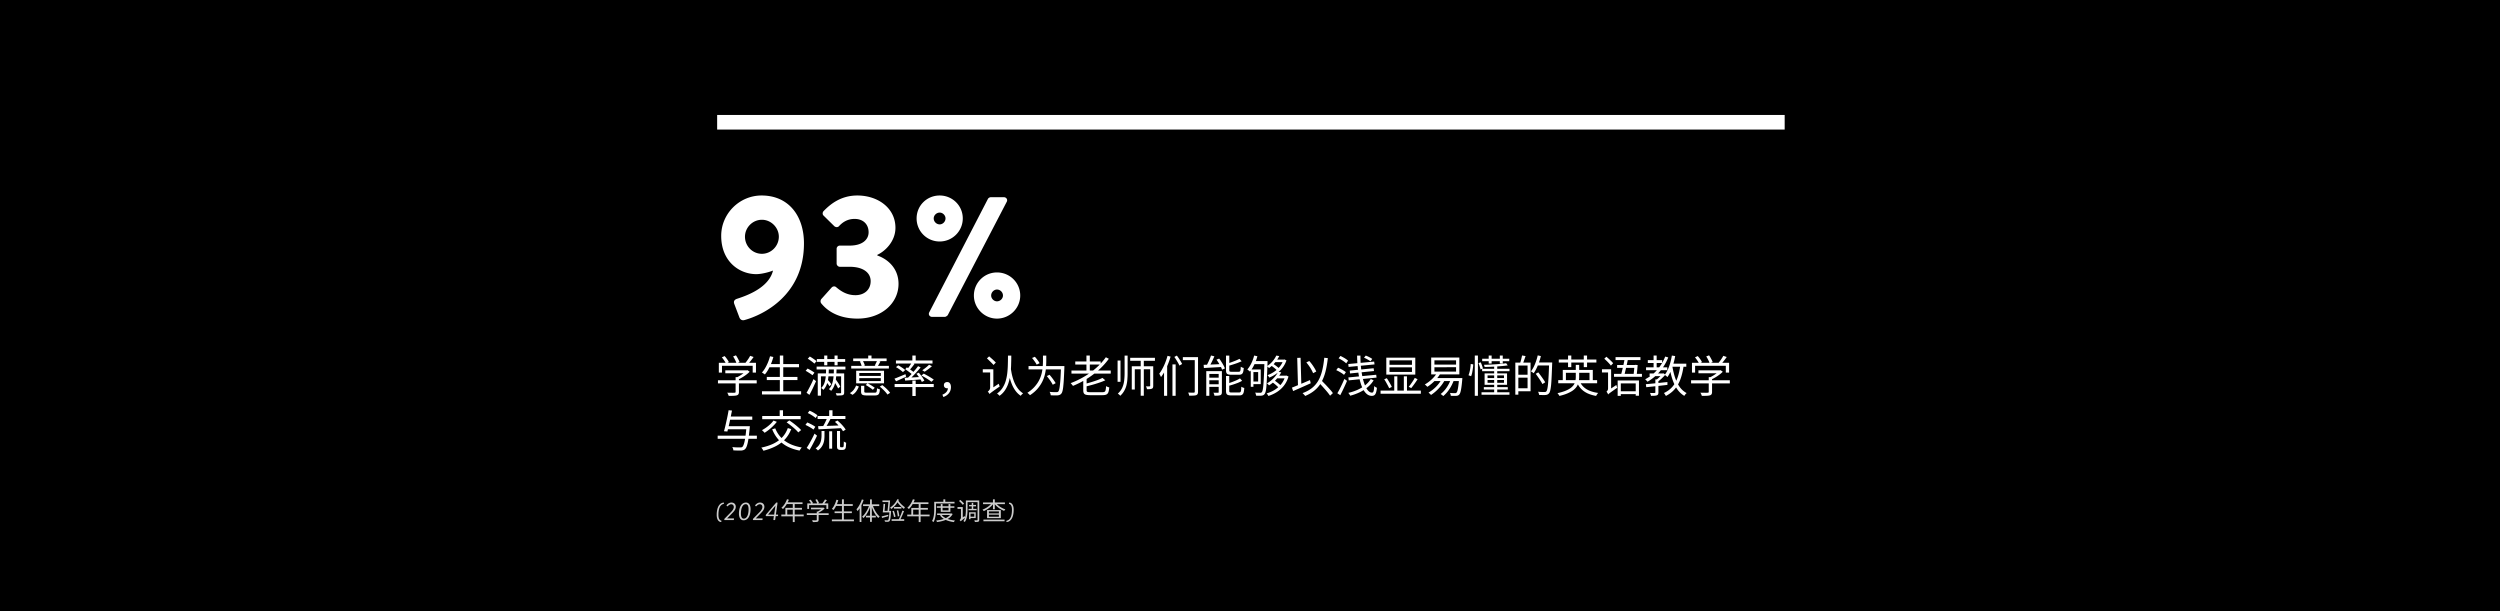 <svg xmlns="http://www.w3.org/2000/svg" width="1370" height="335" fill="none"><path fill="#000" d="M0 0h1370v335H0z"/><path fill="#fff" d="M402.343 166.445c-.375-1.219-.094-2.249 1.874-2.812 4.497-1.499 17.053-5.715 19.396-15.367-2.53 1.031-6.559 1.968-9.183 1.968-9.089 0-19.209-6.746-19.209-20.989 0-12.181 10.026-22.114 22.114-22.114 14.899 0 23.238 11.244 23.238 26.237 0 28.391-22.301 39.167-32.421 41.978-1.499.469-2.53-.187-2.998-1.499l-2.811-7.402Zm15.179-27.361c5.06 0 9.277-4.217 9.277-9.371 0-4.966-4.217-9.276-9.277-9.276-5.153 0-9.276 4.31-9.276 9.276 0 5.154 4.123 9.371 9.276 9.371Zm32.518 27.173c-.562-.749-.469-1.78.094-2.436l5.622-6.278c.656-.656 1.686-.843 2.436-.188 2.343 1.968 5.622 4.404 10.588 4.404 4.779 0 8.34-2.904 8.34-7.683s-4.31-7.871-11.432-7.871h-5.435c-.937 0-1.78-.843-1.78-1.78v-8.059c0-1.031.843-1.78 1.78-1.78h5.435c6.747 0 10.307-3.186 10.307-7.309 0-4.217-2.811-7.309-7.683-7.309-4.31 0-6.934 2.249-8.433 3.842-.656.843-1.781.843-2.624.188l-5.903-5.81c-.75-.656-.656-1.874 0-2.53 3.373-3.467 9.183-8.527 18.459-8.527 11.244 0 20.896 6.84 20.896 17.71 0 7.402-5.622 12.837-9.933 14.805v.375c5.248 1.78 11.619 6.652 11.619 15.554 0 10.495-9.182 19.022-22.488 19.022-12.181 0-17.804-5.81-19.865-8.34Zm64.915-33.92a12.597 12.597 0 0 1-12.65-12.65c0-7.027 5.622-12.556 12.65-12.556 6.934 0 12.65 5.529 12.65 12.556 0 7.028-5.716 12.65-12.65 12.65Zm-5.716 38.793 32.14-62.125c.375-.656 1.124-.937 1.593-.937h7.121c1.406 0 2.249 1.312 1.593 2.53l-32.327 62.125c-.281.374-1.124.937-1.593.937h-6.934c-1.405 0-2.249-1.312-1.593-2.53Zm5.716-48.163c1.687 0 3.186-1.499 3.186-3.28 0-1.686-1.499-3.186-3.186-3.186-1.78 0-3.28 1.5-3.28 3.186 0 1.781 1.5 3.28 3.28 3.28Zm18.74 38.98c0-7.028 5.716-12.65 12.65-12.65 7.028 0 12.744 5.622 12.744 12.65 0 6.934-5.716 12.65-12.744 12.65-6.934 0-12.65-5.716-12.65-12.65Zm9.464 0c0 1.686 1.5 3.186 3.186 3.186 1.781 0 3.28-1.5 3.28-3.186 0-1.78-1.499-3.28-3.28-3.28-1.686 0-3.186 1.5-3.186 3.28ZM397.472 202.952h11.904v1.584h-11.904v-1.584Zm-4.032 5.448h21.24v1.704h-21.24V208.4Zm9.672-1.728h1.824v8.088c0 .544-.088.96-.264 1.248-.16.288-.464.504-.912.648-.432.128-1.008.208-1.728.24-.704.032-1.608.048-2.712.048a4.863 4.863 0 0 0-.336-.888 5.388 5.388 0 0 0-.456-.864c.624.016 1.208.024 1.752.024.544.016 1.008.024 1.392.024.4 0 .68-.008.84-.024.24-.016.4-.064.48-.144.08-.064.12-.176.12-.336v-8.064Zm5.712-3.72h.432l.384-.096 1.176.864a18.161 18.161 0 0 1-1.896 1.632 24.586 24.586 0 0 1-4.536 2.688 3.849 3.849 0 0 0-.504-.552 7.42 7.42 0 0 0-.504-.504 19.418 19.418 0 0 0 2.04-1.08 20.507 20.507 0 0 0 1.944-1.296c.592-.464 1.08-.904 1.464-1.32v-.336Zm-14.904-4.128h20.352v5.376h-1.8v-3.744h-16.824v3.744h-1.728v-5.376Zm17.16-3.84 1.896.648a38.78 38.78 0 0 1-1.68 2.232 29.3 29.3 0 0 1-1.632 1.92l-1.44-.624c.32-.368.656-.792 1.008-1.272.368-.496.712-.992 1.032-1.488.336-.512.608-.984.816-1.416Zm-15.504.84 1.512-.696a14.71 14.71 0 0 1 1.344 1.68c.448.608.768 1.152.96 1.632l-1.584.792c-.192-.464-.504-1.016-.936-1.656a23.757 23.757 0 0 0-1.296-1.752Zm6.168-.504 1.56-.6c.4.576.784 1.216 1.152 1.92.384.688.656 1.28.816 1.776l-1.68.672c-.128-.512-.376-1.12-.744-1.824-.352-.72-.72-1.368-1.104-1.944Zm19.512 4.176h16.608v1.752h-16.608v-1.752Zm-1.056 7.056H437v1.728h-16.8v-1.728Zm-2.64 7.848h21.456v1.752H417.56V214.4Zm9.792-19.56h1.872v20.424h-1.872V194.84Zm-5.376.384 1.824.408a32.16 32.16 0 0 1-1.224 3.624 29.82 29.82 0 0 1-1.584 3.288 17.318 17.318 0 0 1-1.848 2.664 2.656 2.656 0 0 0-.48-.36 19.61 19.61 0 0 0-.6-.384 3.534 3.534 0 0 0-.528-.336 13.476 13.476 0 0 0 1.8-2.472c.56-.96 1.064-1.984 1.512-3.072a26.72 26.72 0 0 0 1.128-3.36Zm26.16 9.384h13.416v1.608h-11.664v10.608h-1.752v-12.216Zm-.504-7.824h15.528v1.536h-15.528v-1.536Zm13.296 7.824h1.68v10.488c0 .416-.056.728-.168.936-.112.208-.328.376-.648.504-.304.096-.728.152-1.272.168-.528.032-1.208.048-2.04.048a3.846 3.846 0 0 0-.216-.648 67.396 67.396 0 0 1-.264-.624c.592.016 1.12.024 1.584.024.464.016.776.016.936 0 .16-.016.264-.056.312-.12.064-.048.096-.144.096-.288v-10.488Zm-9.264-9.768h1.704v5.328h-1.704v-5.328Zm5.664 0h1.68v5.328h-1.68v-5.328Zm-9.816 6.072h15.792v1.536h-15.792v-1.536Zm4.968 7.992.984-.864c.4.368.8.8 1.2 1.296.4.496.696.928.888 1.296l-1.032 1.032c-.192-.384-.488-.832-.888-1.344-.384-.528-.768-1-1.152-1.416Zm.216-7.152 1.488-.024c0 1.84-.08 3.496-.24 4.968-.144 1.472-.432 2.784-.864 3.936a8.724 8.724 0 0 1-1.872 3.024 1.638 1.638 0 0 0-.336-.336 11.494 11.494 0 0 0-.456-.384 2.04 2.04 0 0 0-.432-.312 6.573 6.573 0 0 0 1.776-2.712c.384-1.056.632-2.264.744-3.624.128-1.376.192-2.888.192-4.536Zm4.104 6.984 1.152-.816c.336.416.664.864.984 1.344.336.48.64.952.912 1.416.272.448.48.856.624 1.224l-1.2.96a10.144 10.144 0 0 0-.624-1.272c-.256-.48-.552-.968-.888-1.464-.32-.512-.64-.976-.96-1.392Zm.168-7.08 1.464.024a55.181 55.181 0 0 1-.264 5.16c-.144 1.536-.424 2.912-.84 4.128a9.444 9.444 0 0 1-1.848 3.216 2.79 2.79 0 0 0-.36-.288 5.01 5.01 0 0 0-.456-.36c-.16-.112-.304-.2-.432-.264.784-.816 1.368-1.792 1.752-2.928.4-1.136.664-2.432.792-3.888s.192-3.056.192-4.8Zm-14.304-5.064 1.104-1.224c.432.24.88.512 1.344.816.464.304.904.608 1.32.912a8.7 8.7 0 0 1 1.008.84l-1.176 1.344a6.177 6.177 0 0 0-.984-.864c-.4-.32-.832-.64-1.296-.96a15.334 15.334 0 0 0-1.32-.864Zm-1.176 6.624 1.056-1.248c.432.192.88.424 1.344.696.48.272.936.544 1.368.816.432.272.784.528 1.056.768l-1.08 1.392c-.272-.24-.624-.504-1.056-.792a24.579 24.579 0 0 0-1.344-.864c-.464-.304-.912-.56-1.344-.768Zm.504 12.024c.368-.608.768-1.328 1.2-2.16.448-.832.896-1.704 1.344-2.616.464-.928.88-1.832 1.248-2.712l1.416 1.128c-.352.8-.736 1.648-1.152 2.544-.4.896-.816 1.768-1.248 2.616a77.742 77.742 0 0 1-1.224 2.352l-1.584-1.152Zm28.896-6.432h11.784V207.2h-11.784v1.608Zm0-2.808h11.784v-1.608h-11.784V206Zm13.56-2.832v6.888h-15.264v-6.888h15.264Zm-1.968-5.064c-.256.496-.52.976-.792 1.44-.256.448-.504.848-.744 1.2l-1.584-.408c.208-.384.432-.824.672-1.32.256-.512.456-.96.6-1.344l1.848.432Zm-9.672-.408c.24.416.464.864.672 1.344.224.48.384.896.48 1.248l-1.728.456c-.08-.368-.216-.8-.408-1.296a8.367 8.367 0 0 0-.648-1.368l1.632-.384Zm4.776-2.856v2.616h-1.8v-2.616h1.8Zm9.528 5.64v1.464h-20.64v-1.464h20.64Zm-1.248-4.056v1.488h-18.312v-1.488h18.312Zm-15.216 15.384a12.99 12.99 0 0 1-1.344 2.544 6.54 6.54 0 0 1-2.16 2.016l-1.416-.96a6.81 6.81 0 0 0 2.112-1.824c.576-.768 1.008-1.544 1.296-2.328l1.512.552Zm12.84-.768c.528.4 1.072.848 1.632 1.344.56.496 1.072 1 1.536 1.512.48.496.856.96 1.128 1.392l-1.488.936c-.256-.432-.616-.904-1.08-1.416a22.11 22.11 0 0 0-1.488-1.536 12.997 12.997 0 0 0-1.632-1.392l1.392-.84Zm-8.088-1.008c.464.224.944.488 1.44.792.512.288.984.584 1.416.888.448.288.816.56 1.104.816l-1.056 1.08a8.831 8.831 0 0 0-1.08-.84c-.432-.32-.896-.632-1.392-.936-.496-.32-.968-.608-1.416-.864l.984-.936Zm-1.776 4.488c0 .288.088.472.264.552.176.08.576.12 1.2.12h4.248c.336 0 .584-.056.744-.168.176-.096.296-.32.36-.672.08-.352.136-.88.168-1.584.208.128.464.248.768.36.304.112.576.192.816.24-.064.912-.184 1.6-.36 2.064-.176.48-.448.808-.816.984-.368.192-.88.288-1.536.288h-4.536c-.816 0-1.448-.064-1.896-.192-.432-.112-.736-.328-.912-.648-.176-.32-.264-.768-.264-1.344v-3.096h1.752v3.096Zm26.352-19.68h1.824v3.384h-1.824v-3.384Zm0 13.704h1.824v8.448h-1.824v-8.448Zm-9.72 1.872h21.432v1.68h-21.432v-1.68Zm.72-12.888h20.04v1.68h-20.04v-1.68Zm18.144 2.328 1.584.816a23.1 23.1 0 0 1-1.992 1.632 48.17 48.17 0 0 1-1.992 1.392l-1.32-.792c.4-.272.832-.584 1.296-.936.464-.352.912-.712 1.344-1.08.432-.384.792-.728 1.08-1.032Zm-9.528-1.056 1.56.624a59.542 59.542 0 0 1-1.44 1.872c-.512.624-.992 1.16-1.44 1.608l-1.176-.528c.288-.336.584-.712.888-1.128.304-.416.592-.84.864-1.272.288-.432.536-.824.744-1.176Zm3.504 1.848 1.416.696a60.331 60.331 0 0 1-2.064 2.4 82.882 82.882 0 0 1-2.28 2.424 38.785 38.785 0 0 1-2.16 2.016l-1.104-.624a28.588 28.588 0 0 0 2.16-2.088c.752-.816 1.48-1.64 2.184-2.472a35.205 35.205 0 0 0 1.848-2.352Zm-7.032 1.704.888-1.056c.464.272.952.584 1.464.936.512.352 1 .704 1.464 1.056.464.336.832.648 1.104.936l-.936 1.2a7.886 7.886 0 0 0-1.104-.984 28.179 28.179 0 0 0-1.44-1.104 21.114 21.114 0 0 0-1.44-.984Zm-.312 4.656c.784-.032 1.672-.064 2.664-.096 1.008-.048 2.072-.104 3.192-.168 1.136-.064 2.28-.12 3.432-.168l-.024 1.32a691.44 691.44 0 0 1-4.8.36c-1.568.112-2.968.216-4.2.312l-.264-1.56Zm6.432-2.16 1.296-.624c.4.448.8.936 1.2 1.464.416.512.784 1.024 1.104 1.536.336.512.592.968.768 1.368l-1.392.72c-.16-.416-.4-.88-.72-1.392-.32-.528-.68-1.056-1.08-1.584a16.638 16.638 0 0 0-1.176-1.488Zm-12.024 2.664a82.007 82.007 0 0 0 2.76-1.104c1.072-.448 2.168-.904 3.288-1.368l.336 1.368c-.944.448-1.896.896-2.856 1.344-.96.448-1.84.848-2.64 1.2l-.888-1.44Zm.84-6.312 1.2-1.008c.464.224.936.496 1.416.816.48.304.936.608 1.368.912a8.07 8.07 0 0 1 1.056.864l-1.248 1.128a9.526 9.526 0 0 0-1.056-.888 18.239 18.239 0 0 0-1.344-.984c-.464-.32-.928-.6-1.392-.84Zm13.944 4.584 1.248-1.032c.624.304 1.28.656 1.968 1.056.704.384 1.368.776 1.992 1.176.624.384 1.144.744 1.56 1.08l-1.32 1.152a12.91 12.91 0 0 0-1.512-1.104 31.32 31.32 0 0 0-1.944-1.224 28.471 28.471 0 0 0-1.992-1.104Zm12.024 11.784-.528-1.272c.976-.4 1.72-.912 2.232-1.536.528-.624.792-1.392.792-2.304l-.432-2.016 1.296 1.824a1.404 1.404 0 0 1-.6.432 2.436 2.436 0 0 1-.672.096c-.496 0-.92-.144-1.272-.432-.352-.288-.528-.712-.528-1.272 0-.576.176-1.008.528-1.296.368-.288.8-.432 1.296-.432.672 0 1.176.256 1.512.768.352.496.528 1.16.528 1.992 0 1.296-.376 2.416-1.128 3.36-.752.944-1.76 1.64-3.024 2.088Zm35.4-22.704h1.824c0 1.712-.032 3.424-.096 5.136a50.955 50.955 0 0 1-.384 5.016 26.678 26.678 0 0 1-1.008 4.656 16.003 16.003 0 0 1-1.872 4.032c-.8 1.232-1.832 2.304-3.096 3.216a3.874 3.874 0 0 0-.624-.672 4.462 4.462 0 0 0-.744-.576c1.216-.864 2.2-1.872 2.952-3.024a14.201 14.201 0 0 0 1.776-3.792c.416-1.392.712-2.856.888-4.392.176-1.536.28-3.112.312-4.728.048-1.632.072-3.256.072-4.872Zm1.608 7.296c.064.448.168 1.08.312 1.896.144.816.36 1.744.648 2.784a23.38 23.38 0 0 0 1.152 3.192 16.111 16.111 0 0 0 1.872 3.072c.752.96 1.656 1.784 2.712 2.472-.24.16-.48.36-.72.6-.24.256-.44.496-.6.72a11.519 11.519 0 0 1-2.808-2.688 16.257 16.257 0 0 1-1.896-3.312 27.829 27.829 0 0 1-1.2-3.456 35.514 35.514 0 0 1-.696-3.024c-.16-.912-.288-1.616-.384-2.112l1.608-.144Zm-13.128-5.76 1.2-1.104c.4.336.832.712 1.296 1.128a35.218 35.218 0 0 1 2.376 2.256l-1.272 1.32a17.78 17.78 0 0 0-1.008-1.08 33.92 33.92 0 0 0-1.32-1.296 42.576 42.576 0 0 0-1.272-1.224Zm1.44 19.56-.336-1.68.528-.768 4.848-3.24c.048.24.128.512.24.816.112.288.208.52.288.696-1.152.8-2.08 1.448-2.784 1.944-.688.496-1.224.888-1.608 1.176-.368.288-.64.504-.816.648-.16.16-.28.296-.36.408Zm-3.72-13.584h5.232v1.728h-5.232v-1.728Zm3.72 13.584a5.248 5.248 0 0 0-.264-.456 9.376 9.376 0 0 0-.36-.48 2.172 2.172 0 0 0-.384-.384c.256-.176.536-.456.84-.84.32-.4.48-.888.48-1.464v-9.96h1.752v11.28l-.216.168c-.128.112-.296.256-.504.432a7.22 7.22 0 0 0-.624.6 5.674 5.674 0 0 0-.528.6c-.128.192-.192.36-.192.504Zm21.36-15.336h18.504v1.8h-18.504v-1.8Zm17.784 0h1.872l-.024.192v.744c-.096 2.4-.192 4.44-.288 6.12a71.823 71.823 0 0 1-.336 4.152c-.112 1.072-.256 1.912-.432 2.52-.16.608-.36 1.048-.6 1.32-.272.336-.56.568-.864.696-.304.144-.68.24-1.128.288-.416.032-.976.04-1.68.024-.688 0-1.408-.024-2.16-.072a3.895 3.895 0 0 0-.192-.936 3.879 3.879 0 0 0-.432-.936c.816.08 1.568.128 2.256.144h1.464c.256.016.464 0 .624-.048a.937.937 0 0 0 .432-.288c.192-.208.36-.592.504-1.152.144-.576.272-1.392.384-2.448a69.95 69.95 0 0 0 .336-4.056c.096-1.632.184-3.6.264-5.904v-.36Zm-9.888-5.736h1.824v2.856c0 1.072-.048 2.232-.144 3.48a23.208 23.208 0 0 1-.6 3.888 18.605 18.605 0 0 1-1.44 4.008c-.656 1.328-1.528 2.632-2.616 3.912-1.088 1.264-2.472 2.448-4.152 3.552a2.542 2.542 0 0 0-.408-.456c-.16-.16-.336-.32-.528-.48a4.18 4.18 0 0 0-.48-.384c1.6-1.04 2.92-2.152 3.96-3.336 1.056-1.184 1.896-2.4 2.52-3.648a16.95 16.95 0 0 0 1.368-3.72c.288-1.248.472-2.448.552-3.6a39.14 39.14 0 0 0 .144-3.24v-2.832Zm-5.976 1.296 1.536-.672c.496.528.992 1.128 1.488 1.8.496.672.872 1.248 1.128 1.728l-1.632.792a9.81 9.81 0 0 0-.648-1.128 24.66 24.66 0 0 0-.912-1.296c-.32-.448-.64-.856-.96-1.224Zm8.088 9.912 1.488-.72c.416.464.84.976 1.272 1.536.432.56.832 1.112 1.2 1.656.384.528.68 1 .888 1.416l-1.584.864c-.208-.432-.488-.92-.84-1.464-.352-.56-.744-1.12-1.176-1.68a28.15 28.15 0 0 0-1.248-1.608Zm13.512-3.048h21.528v1.704h-21.528v-1.704Zm2.088-4.944h13.92v1.68h-13.92v-1.68Zm6.12-3.264h1.848v9.12h-1.848v-9.12Zm8.76 12.24 1.584 1.32a34.2 34.2 0 0 1-3.312 1.296 70.73 70.73 0 0 1-3.792 1.176c-1.296.352-2.568.68-3.816.984a3.944 3.944 0 0 0-.264-.696 4.06 4.06 0 0 0-.336-.696 84.09 84.09 0 0 0 3.672-1.008 59.197 59.197 0 0 0 3.48-1.152c1.104-.416 2.032-.824 2.784-1.224Zm1.872-11.304 1.632.84a38.186 38.186 0 0 1-5.52 6.096 45.805 45.805 0 0 1-6.696 4.992 54.104 54.104 0 0 1-7.44 3.768 4.62 4.62 0 0 0-.36-.48l-.48-.576a4.106 4.106 0 0 0-.432-.456 47.712 47.712 0 0 0 7.464-3.576 41.277 41.277 0 0 0 6.576-4.8 35.081 35.081 0 0 0 5.256-5.808Zm-12.384 11.04h1.848v7.008c0 .304.048.536.144.696.112.16.328.272.648.336.32.048.792.072 1.416.072h6.432c.544 0 .952-.08 1.224-.24.272-.16.456-.48.552-.96.112-.48.2-1.192.264-2.136.144.096.32.192.528.288.208.096.416.184.624.264.208.064.4.112.576.144-.096 1.136-.256 2.016-.48 2.64-.224.608-.584 1.032-1.08 1.272-.496.24-1.2.36-2.112.36H597.632c-1.04 0-1.856-.072-2.448-.216-.576-.144-.984-.416-1.224-.816-.224-.4-.336-.96-.336-1.68v-7.032Zm25.728-10.728h13.56v1.656h-13.56v-1.656Zm5.76.696h1.704v20.088h-1.704v-20.088Zm-4.896 3.936h10.752v1.632h-9.096v11.112h-1.656V200.72Zm10.08 0h1.68v10.68c0 .416-.048.752-.144 1.008-.08.256-.272.448-.576.576-.272.144-.632.232-1.08.264-.432.032-.984.048-1.656.048a2.705 2.705 0 0 0-.192-.792 7.87 7.87 0 0 0-.336-.792c.464.016.872.024 1.224.024.368 0 .616-.008.744-.024.144 0 .232-.024.264-.072.048-.048.072-.136.072-.264V200.72Zm-14.016-5.856h1.656v9.6c0 1.2-.048 2.368-.144 3.504a18.313 18.313 0 0 1-.528 3.288 12.036 12.036 0 0 1-1.224 2.976c-.528.944-1.24 1.832-2.136 2.664a4.164 4.164 0 0 0-.384-.432c-.16-.144-.328-.288-.504-.432a2.54 2.54 0 0 0-.456-.336c1.104-.992 1.92-2.08 2.448-3.264.528-1.2.872-2.472 1.032-3.816.16-1.344.24-2.728.24-4.152v-9.6Zm-3.84 2.736h1.608v11.64h-1.608V197.6Zm35.76-1.872h7.224v1.632H648.2v-1.632Zm6.528 0h1.8v18.912c0 .544-.072.96-.216 1.248-.144.288-.4.512-.768.672-.368.128-.872.208-1.512.24-.624.032-1.408.048-2.352.048a5.603 5.603 0 0 0-.216-.864 4.714 4.714 0 0 0-.36-.84c.688.016 1.328.024 1.92.024.608.016 1.008.016 1.2 0 .192-.016.32-.064.384-.144.08-.064.12-.2.12-.408v-18.888Zm-11.184-.12 1.392-.744c.352.464.712.976 1.08 1.536.368.56.712 1.112 1.032 1.656.32.528.576 1 .768 1.416l-1.488.864a15.008 15.008 0 0 0-.72-1.44 33.296 33.296 0 0 0-1.008-1.68 28.08 28.08 0 0 0-1.056-1.608Zm-1.032 4.08h1.752v17.232h-1.752v-17.232Zm-2.712-4.704 1.68.456a44.474 44.474 0 0 1-1.416 4.104 34.192 34.192 0 0 1-1.776 3.864 22.238 22.238 0 0 1-2.064 3.216 3.265 3.265 0 0 0-.264-.552 9.496 9.496 0 0 0-.36-.696 3.047 3.047 0 0 0-.336-.576 20.181 20.181 0 0 0 1.776-2.808 28.593 28.593 0 0 0 1.56-3.384c.48-1.2.88-2.408 1.2-3.624Zm-1.896 6.024 1.656-1.656.048.048v17.496h-1.704v-15.888Zm25.728-6.192 1.848.456a99 99 0 0 1-.936 2.064c-.32.704-.656 1.376-1.008 2.016-.336.64-.664 1.216-.984 1.728l-1.56-.432c.32-.528.64-1.128.96-1.8.336-.688.648-1.384.936-2.088.304-.72.552-1.368.744-1.944Zm-4.032 5.112c.832-.032 1.792-.064 2.88-.096 1.088-.048 2.248-.096 3.48-.144 1.232-.064 2.472-.12 3.72-.168l-.024 1.584c-1.184.08-2.376.152-3.576.216-1.184.064-2.32.128-3.408.192-1.072.064-2.048.12-2.928.168l-.144-1.752Zm1.44 3.456h7.608v1.536h-5.928v11.976h-1.68v-13.512Zm6.792 0h1.776v11.448c0 .464-.056.824-.168 1.08-.112.272-.336.488-.672.648-.336.128-.768.208-1.296.24a32.47 32.47 0 0 1-1.92.048 6.396 6.396 0 0 0-.24-.84 4.953 4.953 0 0 0-.36-.816c.56.016 1.072.024 1.536.024.464.016.784.016.96 0 .16 0 .264-.032.312-.096.048-.048.072-.152.072-.312v-11.424Zm-5.976 3.6h6.912v1.416h-6.912v-1.416Zm0 3.6h6.912V212h-6.912v-1.416Zm10.008-15.696h1.8v7.944c0 .384.072.632.216.744.16.112.52.168 1.08.168h3.792c.32 0 .56-.064.72-.192.16-.144.272-.408.336-.792.064-.4.112-1 .144-1.8.144.096.304.192.48.288.192.096.392.184.6.264.208.064.392.112.552.144-.064.976-.184 1.736-.36 2.28-.176.544-.448.92-.816 1.128-.352.208-.848.312-1.488.312h-4.128c-.768 0-1.368-.072-1.8-.216-.416-.144-.712-.4-.888-.768-.16-.368-.24-.88-.24-1.536v-7.968Zm7.368 1.752 1.2 1.344c-.688.304-1.448.616-2.28.936-.832.304-1.688.592-2.568.864-.88.272-1.736.528-2.568.768a2.644 2.644 0 0 0-.216-.624 3.503 3.503 0 0 0-.312-.648c.784-.24 1.592-.512 2.424-.816a75.281 75.281 0 0 0 2.376-.912c.752-.32 1.4-.624 1.944-.912Zm-7.368 9.408h1.776v8.112c0 .384.08.64.24.768.176.112.552.168 1.128.168h3.96c.336 0 .592-.072.768-.216.176-.144.296-.44.36-.888.064-.464.112-1.152.144-2.064.224.144.488.28.792.408.32.128.6.224.84.288-.064 1.072-.184 1.904-.36 2.496-.176.592-.456 1-.84 1.224-.368.24-.888.36-1.56.36h-4.272c-.768 0-1.376-.072-1.824-.216-.432-.144-.736-.4-.912-.768-.16-.368-.24-.888-.24-1.56v-8.112Zm7.656 1.296 1.176 1.344c-.656.384-1.416.752-2.28 1.104-.864.336-1.76.656-2.688.96-.928.288-1.824.552-2.688.792a4.89 4.89 0 0 0-.24-.648 8.444 8.444 0 0 0-.312-.648c.832-.24 1.68-.52 2.544-.84.88-.32 1.712-.656 2.496-1.008a15.02 15.02 0 0 0 1.992-1.056Zm-12.888-10.248 1.488-.576c.432.544.848 1.144 1.248 1.8.416.64.792 1.272 1.128 1.896.336.624.592 1.184.768 1.68l-1.56.696a11.06 11.06 0 0 0-.744-1.704c-.32-.64-.688-1.288-1.104-1.944-.4-.656-.808-1.272-1.224-1.848Zm20.208.768h6.768v1.704h-6.768v-1.704Zm6.072 0h1.68v.96a530.405 530.405 0 0 1-.288 7.536c-.08 2.048-.176 3.72-.288 5.016-.096 1.28-.224 2.272-.384 2.976-.16.688-.352 1.184-.576 1.488-.224.336-.472.568-.744.696-.272.144-.6.24-.984.288-.352.048-.8.064-1.344.048-.544 0-1.096-.016-1.656-.048a4.263 4.263 0 0 0-.168-.864 2.722 2.722 0 0 0-.336-.816c.608.048 1.168.072 1.68.072.528.016.912.024 1.152.024.208 0 .376-.032.504-.096.128-.048.248-.152.36-.312.192-.224.352-.672.48-1.344.144-.672.264-1.648.36-2.928.112-1.28.208-2.92.288-4.92.096-2.016.184-4.464.264-7.344v-.432Zm-6.648 4.608h4.632v8.04h-4.632v-1.44h3.216v-5.16h-3.216v-1.44Zm-.84 0h1.464v9.504h-1.464v-9.504Zm1.848-7.632 1.776.384a25.98 25.98 0 0 1-1.728 4.68c-.704 1.472-1.488 2.72-2.352 3.744a3.287 3.287 0 0 0-.408-.384c-.176-.144-.36-.288-.552-.432a6.225 6.225 0 0 0-.48-.36c.832-.928 1.568-2.064 2.208-3.408a22.246 22.246 0 0 0 1.536-4.224Zm12.12.024 1.656.264c-.576 1.152-1.32 2.304-2.232 3.456-.912 1.152-2.048 2.2-3.408 3.144a3.072 3.072 0 0 0-.504-.576 4.344 4.344 0 0 0-.6-.48c1.264-.832 2.32-1.768 3.168-2.808.864-1.056 1.504-2.056 1.92-3Zm-.432 2.208h4.752v1.392h-6.024l1.272-1.392Zm4.32 0h.288l.312-.096 1.104.528c-.544 1.584-1.304 2.984-2.28 4.2a15.557 15.557 0 0 1-3.288 3.12 17.938 17.938 0 0 1-3.84 2.088 5.621 5.621 0 0 0-.432-.696 3.162 3.162 0 0 0-.552-.624 16.77 16.77 0 0 0 3.576-1.824 14.666 14.666 0 0 0 3.096-2.784 11.376 11.376 0 0 0 2.016-3.624v-.288Zm-6.72 3.24 1.176-.888c.4.24.8.512 1.2.816.416.304.808.608 1.176.912.384.304.688.584.912.84l-1.248.984a8.845 8.845 0 0 0-.864-.84 13.94 13.94 0 0 0-1.176-.96c-.4-.32-.792-.608-1.176-.864Zm3.864 3.456 1.728.288c-.688 1.264-1.584 2.528-2.688 3.792-1.088 1.248-2.432 2.368-4.032 3.36a3.457 3.457 0 0 0-.528-.6 3.187 3.187 0 0 0-.624-.504 16.434 16.434 0 0 0 4.752-4.152c.592-.752 1.056-1.48 1.392-2.184Zm-.456 2.112h4.896v1.464h-6.192l1.296-1.464Zm4.32 0h.36l.312-.072 1.152.528c-.576 1.952-1.416 3.624-2.52 5.016a15.537 15.537 0 0 1-3.84 3.48 19.922 19.922 0 0 1-4.656 2.16 9.532 9.532 0 0 0-.456-.744 4.098 4.098 0 0 0-.528-.672 17.218 17.218 0 0 0 4.344-1.896 14.375 14.375 0 0 0 3.576-3.096c1.04-1.248 1.792-2.704 2.256-4.368v-.336Zm-7.104 3.552 1.2-.936c.432.272.88.584 1.344.936.464.352.896.712 1.296 1.08.416.352.752.68 1.008.984l-1.272 1.032a7.743 7.743 0 0 0-.96-.984 18.03 18.03 0 0 0-1.272-1.104c-.464-.384-.912-.72-1.344-1.008Zm18.696-10.824 1.608-.768a20.82 20.82 0 0 1 1.536 1.896c.496.688.944 1.368 1.344 2.04.4.656.712 1.264.936 1.824l-1.728.912a14.491 14.491 0 0 0-.888-1.848 21.781 21.781 0 0 0-1.32-2.112 29.337 29.337 0 0 0-1.488-1.944Zm-7.896 13.824c.816-.32 1.76-.704 2.832-1.152 1.088-.448 2.232-.928 3.432-1.44a619.94 619.94 0 0 1 3.624-1.56l.408 1.752c-1.104.496-2.232 1-3.384 1.512-1.152.512-2.264 1.008-3.336 1.488-1.072.464-2.048.888-2.928 1.272l-.648-1.872Zm14.4-3.144 1.392-1.2 1.776 1.824c.64.64 1.264 1.296 1.872 1.968a78.962 78.962 0 0 1 1.704 1.896c.528.608.96 1.16 1.296 1.656l-1.536 1.416a27.886 27.886 0 0 0-1.248-1.68 40.126 40.126 0 0 0-1.656-1.944 72.318 72.318 0 0 0-1.824-2.04 42.25 42.25 0 0 0-1.776-1.896Zm3.312-13.224 1.968.192c-.304 2.784-.736 5.264-1.296 7.44s-1.312 4.104-2.256 5.784a15.596 15.596 0 0 1-3.576 4.344c-1.44 1.232-3.208 2.288-5.304 3.168a4.706 4.706 0 0 0-.384-.504c-.176-.192-.36-.384-.552-.576-.192-.192-.36-.352-.504-.48 2.08-.768 3.816-1.712 5.208-2.832a14.255 14.255 0 0 0 3.456-4.056c.896-1.584 1.592-3.4 2.088-5.448.512-2.064.896-4.408 1.152-7.032Zm-14.808.072 1.848-.072.432 15.864-1.848.072-.432-15.864Zm27.984 3.36 14.184-1.344.192 1.56-14.208 1.368-.168-1.584Zm.792 3.6 13.104-1.296.192 1.536-13.128 1.32-.168-1.56Zm-.744 3.744 15.264-1.464.168 1.56-15.24 1.512-.192-1.608Zm4.776-11.952h1.848c-.016 2.224.08 4.352.288 6.384.208 2.016.496 3.872.864 5.568.384 1.68.832 3.144 1.344 4.392.528 1.248 1.112 2.216 1.752 2.904.656.688 1.352 1.032 2.088 1.032.384 0 .664-.256.84-.768.176-.528.296-1.472.36-2.832.192.192.432.376.72.552.288.176.544.304.768.384-.112 1.152-.28 2.048-.504 2.688-.208.64-.496 1.088-.864 1.344-.368.272-.848.408-1.44.408-.896 0-1.72-.272-2.472-.816-.736-.544-1.4-1.312-1.992-2.304-.592-1.008-1.112-2.192-1.56-3.552a33.26 33.26 0 0 1-1.104-4.512 61.491 61.491 0 0 1-.672-5.208 72.276 72.276 0 0 1-.264-5.664Zm3.792 1.128.96-1.152c.624.224 1.272.512 1.944.864.688.352 1.232.68 1.632.984l-1.032 1.296c-.368-.32-.896-.664-1.584-1.032a17.876 17.876 0 0 0-1.92-.96Zm-13.92.336 1.008-1.296c.496.224 1.008.488 1.536.792.544.288 1.048.592 1.512.912.464.32.84.624 1.128.912l-1.032 1.464a8.12 8.12 0 0 0-1.128-.96c-.464-.336-.96-.664-1.488-.984-.528-.32-1.04-.6-1.536-.84Zm-1.296 6.504.984-1.344c.512.192 1.032.432 1.56.72.544.272 1.056.56 1.536.864.496.304.896.592 1.2.864l-1.032 1.488c-.288-.288-.672-.584-1.152-.888-.48-.32-.992-.632-1.536-.936a12.754 12.754 0 0 0-1.56-.768Zm.6 12.648c.384-.624.8-1.368 1.248-2.232.448-.88.896-1.8 1.344-2.76.464-.976.888-1.928 1.272-2.856l1.44 1.056c-.352.864-.744 1.76-1.176 2.688-.416.912-.84 1.816-1.272 2.712-.432.88-.848 1.704-1.248 2.472l-1.608-1.08Zm18.312-7.8 1.56.72a15.262 15.262 0 0 1-3.168 3.672c-1.28 1.088-2.736 2.032-4.368 2.832a29.435 29.435 0 0 1-5.28 1.92 6.979 6.979 0 0 0-.48-.792 4.862 4.862 0 0 0-.6-.744c1.84-.432 3.544-1 5.112-1.704 1.584-.72 2.992-1.568 4.224-2.544 1.232-.992 2.232-2.112 3-3.36Zm10.272-6.384v2.496h12.312v-2.496h-12.312Zm0-3.864v2.472h12.312v-2.472h-12.312Zm-1.752-1.44h15.888v9.264h-15.888v-9.264Zm-3.144 18.048h22.08v1.728h-22.08v-1.728Zm7.488-7.824h1.704V215h-1.704v-8.76Zm5.256 0h1.728V215h-1.728v-8.76Zm5.976.84 1.56.72a40.207 40.207 0 0 1-1.728 2.568 38.717 38.717 0 0 1-1.752 2.304l-1.392-.696c.368-.432.752-.928 1.152-1.488.416-.576.816-1.16 1.2-1.752.384-.592.704-1.144.96-1.656Zm-16.728.792 1.44-.624c.336.512.68 1.064 1.032 1.656.352.576.68 1.144.984 1.704.32.544.56 1.024.72 1.44l-1.464.72a15.236 15.236 0 0 0-.72-1.488 266.08 266.08 0 0 0-.96-1.752c-.336-.608-.68-1.16-1.032-1.656Zm27.528-6.624v2.4h11.856v-2.4H786.08Zm0-3.792v2.352h11.856v-2.352H786.08Zm-1.776-1.512h15.432v9.216h-15.432v-9.216Zm1.344 11.256h14.376v1.632h-14.376V207.2Zm13.92 0h1.824l-.024.144c0 .096-.008.208-.024.336 0 .128-.008.24-.024.336-.144 1.792-.304 3.248-.48 4.368-.16 1.12-.336 1.984-.528 2.592-.192.592-.408 1.016-.648 1.272-.224.24-.472.408-.744.504a2.99 2.99 0 0 1-.912.168c-.304.032-.728.04-1.272.024a32.54 32.54 0 0 1-1.704-.048 4.417 4.417 0 0 0-.144-.792 2.748 2.748 0 0 0-.336-.792c.592.064 1.136.104 1.632.12.512.016.872.024 1.08.024.224 0 .4-.016.528-.048a.717.717 0 0 0 .36-.24c.192-.176.368-.536.528-1.08.16-.56.312-1.368.456-2.424.16-1.072.304-2.464.432-4.176v-.288Zm-12.12-2.808 1.752.552a18.896 18.896 0 0 1-2.016 2.712 26.367 26.367 0 0 1-2.424 2.4 20.998 20.998 0 0 1-2.568 1.92 4.841 4.841 0 0 0-.408-.408 15.345 15.345 0 0 0-.528-.504 2.664 2.664 0 0 0-.48-.36 20.981 20.981 0 0 0 3.768-2.784c1.2-1.104 2.168-2.28 2.904-3.528Zm2.616 3.312 1.704.504a18.135 18.135 0 0 1-2.088 3.216 25.48 25.48 0 0 1-2.616 2.784 21.767 21.767 0 0 1-2.88 2.232 3.735 3.735 0 0 0-.384-.432l-.528-.48a6.509 6.509 0 0 0-.456-.384 19.178 19.178 0 0 0 4.152-3.216c1.28-1.312 2.312-2.72 3.096-4.224Zm4.968.12 1.728.408a22.589 22.589 0 0 1-2.496 5.016c-1.008 1.52-2.128 2.784-3.36 3.792a5.737 5.737 0 0 0-.408-.36c-.176-.144-.36-.288-.552-.432-.176-.128-.328-.24-.456-.336 1.216-.928 2.304-2.096 3.264-3.504a18.875 18.875 0 0 0 2.28-4.584Zm18.12 4.344h13.128v1.32h-13.128v-1.32Zm-1.272 2.784h15.312v1.368H811.88v-1.368Zm6.936-14.712h1.68v15.6h-1.68v-15.6Zm-6.576-3.648h14.856v1.344H812.24v-1.344Zm-.024 5.52h15v1.32h-15v-1.32Zm3.6-7.272h1.608v4.392h-1.608v-4.392Zm6.096 0h1.608v4.344h-1.608v-4.344Zm-6.72 13.416v1.512h9v-1.512h-9Zm0-2.52v1.464h9v-1.464h-9Zm-1.632-1.104h12.312v6.24H813.56v-6.24Zm11.808-5.592.888 1.2c-.832.128-1.76.24-2.784.336-1.008.096-2.08.184-3.216.264-1.12.064-2.248.12-3.384.168-1.136.048-2.24.08-3.312.096a2.483 2.483 0 0 0-.144-.6 4.325 4.325 0 0 0-.216-.6c1.04-.016 2.12-.048 3.24-.096 1.136-.064 2.248-.128 3.336-.192 1.104-.08 2.136-.168 3.096-.264s1.792-.2 2.496-.312Zm-17.184-4.2h1.728v22.056h-1.728V194.84Zm-2.232 4.632 1.392.192c-.016.656-.08 1.384-.192 2.184-.096.784-.224 1.56-.384 2.328a11.32 11.32 0 0 1-.6 1.992l-1.44-.528c.224-.528.424-1.144.6-1.848.176-.704.312-1.432.408-2.184.112-.768.184-1.48.216-2.136Zm4.248-.48 1.248-.432c.256.544.496 1.136.72 1.776.24.624.4 1.152.48 1.584l-1.296.552c-.096-.448-.248-1-.456-1.656-.208-.672-.44-1.28-.696-1.824Zm21.264-.288h7.296V214.4h-7.296v-1.632h5.64v-12.456h-5.64v-1.608Zm-1.056 0h1.656v17.592h-1.656v-17.592Zm.936 6.672h6.624v1.584h-6.624v-1.584Zm2.736-10.584 1.944.336c-.24.752-.504 1.512-.792 2.28a28.65 28.65 0 0 1-.768 1.968l-1.464-.36c.144-.4.28-.848.408-1.344.144-.496.272-1 .384-1.512.128-.512.224-.968.288-1.368Zm8.112 3.84h7.368v1.656h-7.368v-1.656Zm6.72 0h1.704v.576c0 .144-.008.256-.024.336-.096 2.752-.192 5.08-.288 6.984-.08 1.904-.184 3.464-.312 4.68-.128 1.2-.28 2.136-.456 2.808-.16.672-.36 1.152-.6 1.44-.272.352-.56.592-.864.72-.288.144-.648.24-1.08.288-.4.032-.928.04-1.584.024-.64 0-1.304-.024-1.992-.072a3.568 3.568 0 0 0-.192-.888 2.42 2.42 0 0 0-.408-.84c.8.064 1.52.104 2.16.12.656.016 1.128.024 1.416.024.24 0 .432-.024.576-.072.16-.064.312-.176.456-.336.192-.208.36-.632.504-1.272.16-.656.296-1.584.408-2.784.112-1.2.216-2.728.312-4.584a330.6 330.6 0 0 0 .264-6.768v-.384Zm-6.24-3.888 1.728.384a33.17 33.17 0 0 1-1.056 3.528 29.377 29.377 0 0 1-1.344 3.216 17.978 17.978 0 0 1-1.536 2.664 4.874 4.874 0 0 0-.456-.336 4.263 4.263 0 0 0-.552-.384 7.483 7.483 0 0 0-.504-.312c.56-.72 1.072-1.544 1.536-2.472.464-.944.88-1.952 1.248-3.024s.68-2.16.936-3.264Zm-1.104 10.104 1.416-.792c.448.56.912 1.176 1.392 1.848.496.672.952 1.32 1.368 1.944a17.23 17.23 0 0 1 1.032 1.656l-1.536.96a15.962 15.962 0 0 0-.984-1.704c-.4-.656-.84-1.32-1.32-1.992a43.386 43.386 0 0 0-1.368-1.92Zm12.36 3.48h21.312v1.704h-21.312v-1.704Zm2.472-5.616h16.464v6.312h-1.8v-4.728h-12.936v4.728H856.4v-6.312Zm7.128-2.76h1.872v6.648c0 .832-.08 1.648-.24 2.448a7.859 7.859 0 0 1-.84 2.328c-.416.752-1.024 1.472-1.824 2.16-.8.672-1.848 1.296-3.144 1.872-1.28.592-2.872 1.112-4.776 1.56a4.696 4.696 0 0 0-.288-.48 12.721 12.721 0 0 0-.408-.576 2.846 2.846 0 0 0-.408-.456c1.824-.4 3.344-.856 4.56-1.368 1.216-.512 2.192-1.064 2.928-1.656.736-.592 1.288-1.208 1.656-1.848.368-.64.608-1.296.72-1.968.128-.672.192-1.352.192-2.04v-6.624Zm2.16 9c.768 1.808 2 3.24 3.696 4.296 1.712 1.04 3.856 1.736 6.432 2.088a3.245 3.245 0 0 0-.432.48 7.899 7.899 0 0 0-.72 1.152c-1.792-.32-3.376-.8-4.752-1.44-1.36-.64-2.528-1.472-3.504-2.496-.96-1.024-1.744-2.248-2.352-3.672l1.632-.408Zm-11.472-11.904h20.616v1.632h-20.616v-1.632Zm5.088-2.208h1.776v6.36h-1.776v-6.36Zm8.616 0h1.8v6.36h-1.8v-6.36Zm17.4.864h13.656v1.608H885.32v-1.608Zm-.84 9.168h15.312v1.632H884.48v-1.632Zm1.992 3.624h11.688v8.352h-1.776v-6.744H888.2v6.816h-1.728v-8.424Zm.864 5.904h9.768v1.584h-9.768V214.4Zm3.024-18.072 1.8.192a76.513 76.513 0 0 1-.648 3.216 266.47 266.47 0 0 1-.768 3.312 133.19 133.19 0 0 1-.648 2.736H888.2c.176-.592.36-1.28.552-2.064.208-.784.408-1.6.6-2.448.192-.848.376-1.696.552-2.544a85.37 85.37 0 0 0 .456-2.4Zm-4.176 3.696h9.96v1.56h-9.96v-1.56Zm9.528 0h.168l.288-.096 1.272.12a77.115 77.115 0 0 1-.264 2.88c-.096 1.024-.2 1.96-.312 2.808l-1.704-.12c.08-.592.152-1.216.216-1.872.08-.672.144-1.32.192-1.944a63.54 63.54 0 0 0 .144-1.56v-.216Zm-16.56-3.432 1.152-1.104c.432.352.88.744 1.344 1.176.48.432.928.856 1.344 1.272.432.416.768.792 1.008 1.128l-1.224 1.296a13.197 13.197 0 0 0-.984-1.176c-.4-.448-.832-.896-1.296-1.344-.464-.464-.912-.88-1.344-1.248Zm-1.272 5.76h4.296v1.752h-4.296v-1.752Zm3.384 13.848-.264-1.68.528-.744 4.248-2.808c.048.224.12.488.216.792.096.288.184.528.264.72a169.405 169.405 0 0 0-3.888 2.736c-.336.256-.584.448-.744.576-.144.144-.264.28-.36.408Zm0 0a3.038 3.038 0 0 0-.24-.552 5.366 5.366 0 0 0-.336-.576c-.128-.192-.24-.352-.336-.48.176-.128.36-.328.552-.6.208-.288.312-.68.312-1.176v-10.464h1.68v12.072l-.24.192c-.16.112-.352.256-.576.432a4.888 4.888 0 0 0-.576.576c-.16.208-.24.4-.24.576Zm22.728-11.544h7.224v1.464h-7.224v-1.464Zm-.984-7.296h7.848v1.56h-7.848v-1.56Zm-.96 3.936h11.64v1.584h-11.64v-1.584Zm4.128-6.456h1.68v7.272h-1.68v-7.272Zm6.36.552 1.68.48c-1.2 2.976-2.776 5.584-4.728 7.824a25.192 25.192 0 0 1-6.672 5.496c-.08-.112-.2-.256-.36-.432a4.726 4.726 0 0 0-.48-.504 5.465 5.465 0 0 0-.432-.432 21.673 21.673 0 0 0 6.552-5.112c1.872-2.128 3.352-4.568 4.44-7.32Zm-5.4 12.504h1.68V215c0 .464-.056.816-.168 1.056-.112.256-.336.448-.672.576-.336.128-.768.208-1.296.24a32.97 32.97 0 0 1-1.944.048 3.887 3.887 0 0 0-.216-.816 4.264 4.264 0 0 0-.336-.768c.592.016 1.12.024 1.584.024.464 0 .784-.008.96-.024.16 0 .264-.032.312-.096.064-.048.096-.136.096-.264v-7.08Zm3.72-3.24h.384l.336-.096 1.032.768c-.56.704-1.224 1.4-1.992 2.088a17.71 17.71 0 0 1-2.184 1.728 4.038 4.038 0 0 0-.456-.48 10.36 10.36 0 0 0-.48-.456c.416-.272.832-.592 1.248-.96.432-.384.832-.776 1.2-1.176.368-.4.672-.776.912-1.128v-.288Zm-8.928 5.88c.976-.08 2.104-.184 3.384-.312l4.104-.408c1.456-.16 2.904-.312 4.344-.456v1.56c-1.376.16-2.768.32-4.176.48a350.78 350.78 0 0 0-4.008.432 433.83 433.83 0 0 0-3.432.36l-.216-1.656Zm13.632-11.232h8.544v1.68h-8.544v-1.68Zm.624-4.464 1.824.288a41.42 41.42 0 0 1-1.032 4.368 32.818 32.818 0 0 1-1.44 3.96c-.528 1.216-1.128 2.28-1.8 3.192a4.841 4.841 0 0 0-.408-.408 5.556 5.556 0 0 0-.576-.456c-.192-.16-.36-.28-.504-.36.656-.832 1.232-1.808 1.728-2.928a26.45 26.45 0 0 0 1.32-3.648c.368-1.312.664-2.648.888-4.008Zm4.608 5.4 1.848.192c-.384 2.752-.96 5.184-1.728 7.296-.752 2.096-1.776 3.904-3.072 5.424-1.28 1.52-2.928 2.8-4.944 3.84a4.67 4.67 0 0 0-.288-.528 13.837 13.837 0 0 0-.408-.624 2.295 2.295 0 0 0-.384-.456c1.904-.896 3.456-2.04 4.656-3.432 1.2-1.392 2.136-3.056 2.808-4.992.688-1.952 1.192-4.192 1.512-6.72Zm-4.32.504c.352 2.208.848 4.28 1.488 6.216.656 1.936 1.496 3.632 2.52 5.088 1.04 1.44 2.312 2.56 3.816 3.36a5.286 5.286 0 0 0-.48.432 7.59 7.59 0 0 0-.456.552c-.144.208-.264.392-.36.552-1.552-.944-2.864-2.192-3.936-3.744-1.072-1.568-1.944-3.384-2.616-5.448-.672-2.064-1.208-4.312-1.608-6.744l1.632-.264Zm14.28 2.208h11.904v1.584h-11.904v-1.584Zm-4.032 5.448h21.24v1.704h-21.24V208.4Zm9.672-1.728h1.824v8.088c0 .544-.088.96-.264 1.248-.16.288-.464.504-.912.648-.432.128-1.008.208-1.728.24-.704.032-1.608.048-2.712.048a4.863 4.863 0 0 0-.336-.888 5.388 5.388 0 0 0-.456-.864c.624.016 1.208.024 1.752.024.544.016 1.008.024 1.392.024.4 0 .68-.008.84-.024.24-.016.4-.064.48-.144.08-.064.12-.176.12-.336v-8.064Zm5.712-3.72h.432l.384-.096 1.176.864a18.161 18.161 0 0 1-1.896 1.632 24.586 24.586 0 0 1-4.536 2.688 3.849 3.849 0 0 0-.504-.552 7.42 7.42 0 0 0-.504-.504 19.418 19.418 0 0 0 2.04-1.08 20.507 20.507 0 0 0 1.944-1.296c.592-.464 1.08-.904 1.464-1.32v-.336Zm-14.904-4.128h20.352v5.376h-1.8v-3.744h-16.824v3.744H927.2v-5.376Zm17.16-3.84 1.896.648a38.78 38.78 0 0 1-1.68 2.232 29.3 29.3 0 0 1-1.632 1.92l-1.44-.624c.32-.368.656-.792 1.008-1.272.368-.496.712-.992 1.032-1.488.336-.512.608-.984.816-1.416Zm-15.504.84 1.512-.696a14.71 14.71 0 0 1 1.344 1.68c.448.608.768 1.152.96 1.632l-1.584.792c-.192-.464-.504-1.016-.936-1.656a23.757 23.757 0 0 0-1.296-1.752Zm6.168-.504 1.56-.6c.4.576.784 1.216 1.152 1.92.384.688.656 1.28.816 1.776l-1.68.672c-.128-.512-.376-1.12-.744-1.824-.352-.72-.72-1.368-1.104-1.944Zm-536.76 38.232h11.448v1.68h-11.448v-1.68Zm1.152-5.28h12.84V230h-12.84v-1.728Zm-6.12 10.488h21.48v1.704h-21.48v-1.704Zm15.792-5.208h1.848l-.024.168c0 .112-.008.24-.024.384 0 .128-.008.24-.024.336-.24 2.496-.48 4.536-.72 6.12-.24 1.568-.504 2.784-.792 3.648-.272.848-.6 1.464-.984 1.848-.304.304-.624.504-.96.6a5.28 5.28 0 0 1-1.2.24c-.432.016-1.048.016-1.848 0a70.62 70.62 0 0 1-2.472-.096 3.585 3.585 0 0 0-.192-.912 3.526 3.526 0 0 0-.432-.888 30.42 30.42 0 0 0 2.568.168c.816.016 1.392.024 1.728.024.304 0 .544-.016.72-.048.192-.032.368-.112.528-.24.32-.288.608-.84.864-1.656.272-.816.52-1.984.744-3.504.224-1.52.448-3.472.672-5.856v-.336Zm-9.816-8.76 1.872.192c-.192.928-.392 1.912-.6 2.952-.208 1.04-.424 2.08-.648 3.12a122.815 122.815 0 0 1-1.296 5.424l-1.848-.168a61.95 61.95 0 0 0 .648-2.52c.224-.944.448-1.936.672-2.976.24-1.056.464-2.096.672-3.12.208-1.024.384-1.992.528-2.904Zm32.448 9.792 1.896.552c-.864 2.224-2.024 4.104-3.48 5.64-1.456 1.536-3.176 2.808-5.16 3.816-1.968.992-4.176 1.8-6.624 2.424a3.554 3.554 0 0 0-.312-.576 7.3 7.3 0 0 0-.432-.624 5.586 5.586 0 0 0-.408-.528c2.416-.496 4.576-1.192 6.48-2.088 1.92-.912 3.552-2.064 4.896-3.456 1.36-1.408 2.408-3.128 3.144-5.16Zm-7.848-4.128 1.848.696c-.576.768-1.24 1.52-1.992 2.256a27.41 27.41 0 0 1-4.728 3.768 4.471 4.471 0 0 0-.408-.456 8.982 8.982 0 0 0-.552-.552 8.401 8.401 0 0 0-.504-.432 20.941 20.941 0 0 0 2.352-1.464c.784-.56 1.52-1.16 2.208-1.8a12.736 12.736 0 0 0 1.776-2.016Zm.984 4.272c1.12 2.832 2.888 5.136 5.304 6.912 2.432 1.76 5.504 2.952 9.216 3.576a5.25 5.25 0 0 0-.432.504l-.432.624c-.128.224-.24.416-.336.576-2.544-.496-4.784-1.248-6.72-2.256-1.936-1.024-3.592-2.32-4.968-3.888-1.36-1.568-2.472-3.408-3.336-5.52l1.704-.528Zm-7.152-6.768h21.072v1.776h-21.072v-1.776Zm9.576-3.144h1.824v4.272h-1.824v-4.272Zm3.792 6.648 1.464-1.08a40.46 40.46 0 0 1 4.68 3.576c.736.624 1.336 1.2 1.8 1.728l-1.584 1.272c-.416-.544-.976-1.136-1.68-1.776a31.965 31.965 0 0 0-2.304-1.944 39.733 39.733 0 0 0-2.376-1.776Zm16.968-3.504h15.264v1.656H448.04v-1.656Zm6.36-3.12h1.824v3.912H454.4v-3.912Zm0 11.496h1.632v9.552H454.4v-9.552Zm-4.2-.144h1.632v2.544c0 .672-.04 1.36-.12 2.064a8.722 8.722 0 0 1-.48 2.136c-.24.704-.6 1.392-1.08 2.064-.48.672-1.128 1.296-1.944 1.872a4.873 4.873 0 0 0-.336-.408 6.493 6.493 0 0 0-.48-.432 2.54 2.54 0 0 0-.456-.336c.992-.688 1.712-1.432 2.16-2.232.464-.8.76-1.608.888-2.424.144-.832.216-1.616.216-2.352v-2.496Zm3.144-7.344 1.848.576c-.288.592-.608 1.2-.96 1.824a56.884 56.884 0 0 1-1.008 1.752 32.32 32.32 0 0 1-.96 1.512l-1.464-.528c.304-.464.608-.992.912-1.584.32-.608.624-1.224.912-1.848.288-.624.528-1.192.72-1.704Zm4.2 2.352 1.368-.768c.576.48 1.16 1.016 1.752 1.608a23.047 23.047 0 0 1 1.608 1.776c.496.592.88 1.136 1.152 1.632l-1.464.864a12.078 12.078 0 0 0-1.128-1.608 26.842 26.842 0 0 0-1.584-1.824 18.65 18.65 0 0 0-1.704-1.68Zm-9.216 2.352c1.04-.032 2.256-.072 3.648-.12 1.392-.048 2.864-.096 4.416-.144l4.704-.192-.048 1.536-4.512.24c-1.504.08-2.936.152-4.296.216-1.36.064-2.592.12-3.696.168l-.216-1.704Zm-5.664-7.2.984-1.296c.528.208 1.064.456 1.608.744s1.056.592 1.536.912c.496.32.896.616 1.2.888l-1.032 1.488a7.733 7.733 0 0 0-1.176-.936c-.48-.336-.992-.664-1.536-.984a14.971 14.971 0 0 0-1.584-.816Zm-1.272 6.504.984-1.344a15.21 15.21 0 0 1 1.608.72c.56.272 1.088.552 1.584.84.496.288.904.568 1.224.84l-1.032 1.512a8.404 8.404 0 0 0-1.2-.864 18.67 18.67 0 0 0-1.584-.912 18.26 18.26 0 0 0-1.584-.792Zm.696 12.576c.416-.624.872-1.368 1.368-2.232.496-.864 1-1.776 1.512-2.736.512-.976.984-1.92 1.416-2.832l1.368 1.128c-.4.848-.832 1.736-1.296 2.664-.464.912-.936 1.816-1.416 2.712-.48.88-.944 1.696-1.392 2.448l-1.56-1.152Zm16.584-9.24h1.68v7.944c0 .48.048.76.144.84.032.032.08.056.144.072.08.032.16.048.24.048H461.552c.096 0 .192-.008.288-.024.112-.016.192-.048.24-.096.096-.064.176-.28.24-.648.032-.192.048-.496.048-.912.016-.432.032-.936.048-1.512.144.144.336.28.576.408.24.112.472.208.696.288a27.915 27.915 0 0 1-.096 1.608c-.032.544-.08.928-.144 1.152-.112.432-.328.744-.648.936-.128.08-.304.144-.528.192a2.99 2.99 0 0 1-.624.072h-1.2c-.224 0-.456-.04-.696-.12a1.637 1.637 0 0 1-.624-.312c-.176-.16-.296-.384-.36-.672-.064-.272-.096-.768-.096-1.488v-7.776Z"/><path stroke="#fff" stroke-width="8" d="M393 67h585"/><path fill="#CCC" d="M392.758 282.186c0-5.006 2.07-6.67 3.774-6.765.136-.013.203.027.203.135l-.027.366c0 .122-.081.216-.162.23-2.327.514-2.841 3.342-2.841 6.061 0 1.664.46 2.855 1.556 3.112.081.013.135.108.094.23l-.081.365c-.027.108-.108.149-.243.135-1.042-.067-2.273-1.082-2.273-3.869Zm5.725 1.88v.028h3.545c.135 0 .23.121.216.27l-.054.365c-.014.149-.162.271-.284.271h-4.79c-.148 0-.23-.122-.202-.271l.04-.27a.37.37 0 0 1 .108-.23l3.491-3.572c1.069-1.109 1.569-2.029 1.569-2.801 0-.703-.365-1.515-1.461-1.515-.73 0-1.42.595-1.867 1.055-.108.109-.23.095-.325 0l-.27-.27c-.081-.081-.068-.257.027-.365.568-.636 1.42-1.367 2.598-1.367 1.569 0 2.381 1.082 2.381 2.3 0 1.434-.853 2.395-1.962 3.545l-2.76 2.827Zm8.965 1.056c-1.569 0-2.502-1.434-2.502-3.653 0-3.64 1.447-6.075 3.882-6.075 1.543 0 2.476 1.407 2.476 3.626 0 3.653-1.407 6.102-3.856 6.102Zm.122-.907c1.705 0 2.652-2.083 2.652-5.154 0-1.692-.474-2.76-1.542-2.76-1.678 0-2.652 2.083-2.652 5.141 0 1.718.5 2.773 1.542 2.773Zm6.595-.149v.028h3.545c.135 0 .23.121.217.27l-.055.365c-.013.149-.162.271-.284.271h-4.789c-.149 0-.23-.122-.203-.271l.041-.27a.36.36 0 0 1 .108-.23l3.49-3.572c1.069-1.109 1.57-2.029 1.57-2.801 0-.703-.365-1.515-1.461-1.515-.731 0-1.421.595-1.867 1.055-.109.109-.23.095-.325 0l-.271-.27c-.081-.081-.067-.257.027-.365.569-.636 1.421-1.367 2.598-1.367 1.569 0 2.381 1.082 2.381 2.3 0 1.434-.852 2.395-1.962 3.545l-2.76 2.827Zm5.683-1.217c-.148 0-.23-.122-.216-.257l.054-.379a.452.452 0 0 1 .108-.244l5.439-6.399c.108-.135.176-.176.365-.176h.285c.121 0 .216.122.189.271l-.879 6.331h1.014c.149 0 .217.109.203.244l-.04.352a.304.304 0 0 1-.285.257h-1.001l-.27 1.88c-.027.149-.149.271-.271.271h-.528c-.135 0-.23-.122-.202-.271l.27-1.88h-4.235Zm1.083-.907v.054h3.314l.69-4.789h-.04l-3.964 4.735Zm10.337-8.361 1.028.271c-.253.658-.55 1.303-.893 1.934a14.626 14.626 0 0 1-1.096 1.746 11.288 11.288 0 0 1-1.231 1.407 5.258 5.258 0 0 0-.257-.203 3.143 3.143 0 0 0-.325-.257 2.037 2.037 0 0 0-.298-.19 9.285 9.285 0 0 0 1.218-1.298 11.73 11.73 0 0 0 1.055-1.61c.316-.587.582-1.186.799-1.8Zm-.203 1.691h8.726v.974h-9.227l.501-.974Zm-.663 3.058h9.078v.961h-8.064v3.193h-1.014v-4.154Zm-2.233 3.653h12.258v.974h-12.258v-.974Zm6.278-6.197h1.042v10.296h-1.042v-10.296Zm9.958 2.422h6.71v.893h-6.71v-.893Zm-2.273 3.071h11.973v.961h-11.973v-.961Zm5.452-.974h1.028v4.56c0 .306-.049.541-.148.703-.091.163-.262.284-.515.366-.243.072-.568.117-.974.135-.397.018-.906.027-1.529.027a2.773 2.773 0 0 0-.189-.501 3.087 3.087 0 0 0-.257-.487c.352.009.681.014.988.014.306.009.568.013.784.013.226 0 .384-.004.474-.013.135-.009.225-.036.27-.081.046-.036.068-.1.068-.19v-4.546Zm3.22-2.097h.244l.216-.054.663.487c-.307.307-.663.614-1.069.92a13.887 13.887 0 0 1-2.557 1.515 2.227 2.227 0 0 0-.284-.311 4.189 4.189 0 0 0-.284-.284c.379-.171.762-.374 1.15-.609.397-.234.762-.478 1.096-.73a7.04 7.04 0 0 0 .825-.744v-.19Zm-8.402-2.327h11.473v3.031h-1.014v-2.111h-9.485v2.111h-.974v-3.031Zm9.674-2.165 1.069.366c-.289.415-.605.834-.947 1.258-.334.424-.641.785-.92 1.082l-.812-.351c.18-.208.37-.447.568-.717.208-.28.401-.56.582-.839.189-.289.343-.555.46-.799Zm-8.74.474.852-.392c.262.279.514.595.758.947.252.342.433.649.541.92l-.893.446a5.454 5.454 0 0 0-.528-.933 13.43 13.43 0 0 0-.73-.988Zm3.477-.284.879-.338c.226.324.442.685.65 1.082.216.388.37.722.46 1.001l-.947.379c-.072-.289-.212-.631-.42-1.028a9.513 9.513 0 0 0-.622-1.096Zm11.135 2.354h9.362v.988h-9.362v-.988Zm-.596 3.978h9.471v.974h-9.471v-.974Zm-1.488 4.424h12.095v.987h-12.095v-.987Zm5.52-11.027h1.055v11.514h-1.055v-11.514Zm-3.03.217 1.028.23c-.19.694-.42 1.375-.69 2.043a16.838 16.838 0 0 1-.893 1.853 9.787 9.787 0 0 1-1.042 1.502 1.47 1.47 0 0 0-.271-.203 11.065 11.065 0 0 0-.338-.216 1.923 1.923 0 0 0-.297-.19 7.606 7.606 0 0 0 1.014-1.393c.316-.542.6-1.119.853-1.732.252-.613.464-1.245.636-1.894Zm13.962-.163.947.271a19.97 19.97 0 0 1-2.057 4.37 12.967 12.967 0 0 1-1.285 1.759 1.772 1.772 0 0 0-.149-.311 7.226 7.226 0 0 0-.23-.379 1.323 1.323 0 0 0-.216-.311c.406-.442.794-.952 1.163-1.529.37-.586.708-1.209 1.015-1.867.316-.659.586-1.326.812-2.003Zm-1.231 3.477.947-.96.027.013v9.836h-.974v-8.889Zm5.696-3.49h.987v12.325h-.987v-12.325Zm-3.829 2.692h8.875v.974h-8.875v-.974Zm1.596 6.264h5.398v.934h-5.398v-.934Zm3.707-5.763c.262.803.591 1.601.988 2.395.397.784.839 1.51 1.326 2.178.487.658.992 1.199 1.515 1.623a4.34 4.34 0 0 0-.406.366 4.55 4.55 0 0 0-.365.433 10.709 10.709 0 0 1-1.515-1.8 18.28 18.28 0 0 1-1.313-2.354 20.496 20.496 0 0 1-1.001-2.611l.771-.23Zm-1.907-.054.757.216c-.279.911-.627 1.8-1.041 2.665a17.827 17.827 0 0 1-1.353 2.382 10.66 10.66 0 0 1-1.556 1.826 2.371 2.371 0 0 0-.217-.27 3.864 3.864 0 0 0-.257-.285 1.722 1.722 0 0 0-.257-.216c.532-.424 1.046-.974 1.542-1.651.497-.676.952-1.416 1.367-2.218.415-.812.753-1.629 1.015-2.449Zm11.067 3.139h.906l-.013.162c0 .108-.005.194-.014.257a55.928 55.928 0 0 1-.23 2.773c-.072.704-.158 1.241-.257 1.61-.09.37-.207.627-.352.772a.863.863 0 0 1-.365.297c-.135.054-.307.09-.514.109a9.016 9.016 0 0 1-.704 0c-.288 0-.595-.009-.92-.028a2.234 2.234 0 0 0-.081-.432 1.603 1.603 0 0 0-.189-.42c.333.036.64.059.92.068.288.009.496.013.622.013a.783.783 0 0 0 .271-.04.366.366 0 0 0 .203-.122c.108-.108.203-.334.284-.677.09-.342.167-.847.23-1.515.072-.676.14-1.565.203-2.665v-.162Zm-4.276 3.044c.469-.109 1.02-.244 1.651-.406.64-.163 1.29-.329 1.948-.501l.095.785-1.813.514c-.604.171-1.159.325-1.664.46l-.217-.852Zm.447-8.754h3.572v.88h-3.572v-.88Zm3.288 0h.879c-.027.478-.063.988-.108 1.529a98.798 98.798 0 0 1-.149 1.623c-.045.533-.09 1.038-.135 1.516-.046.478-.091.897-.136 1.258l-.893.054c.045-.379.095-.812.149-1.299.063-.496.117-1.014.163-1.556a49.29 49.29 0 0 0 .135-1.623 36.18 36.18 0 0 0 .095-1.502Zm-2.706 1.881.866.054c-.037.496-.077 1.028-.122 1.596a41.624 41.624 0 0 1-.298 3.017h-.879c.063-.397.121-.866.176-1.407a81.905 81.905 0 0 0 .257-3.26Zm-.109 3.842h3.505v.825h-3.505v-.825Zm8.023-5.912c.271.46.614.933 1.029 1.42.423.487.879.947 1.366 1.38.487.433.961.803 1.421 1.11a3.828 3.828 0 0 0-.19.284 2.49 2.49 0 0 0-.189.338 6.62 6.62 0 0 0-.135.311 14.733 14.733 0 0 1-1.502-1.258 19.381 19.381 0 0 1-1.434-1.542 13.44 13.44 0 0 1-1.11-1.556l.744-.487Zm-.338-.514.88.284c-.316.694-.7 1.357-1.15 1.989a13.673 13.673 0 0 1-1.448 1.745c-.523.523-1.064.983-1.624 1.38a1.41 1.41 0 0 0-.176-.257 5.967 5.967 0 0 0-.23-.298 1.707 1.707 0 0 0-.202-.257 10.266 10.266 0 0 0 1.555-1.218c.505-.478.961-1.001 1.367-1.569a10.2 10.2 0 0 0 1.028-1.799Zm-1.813 4.288h4.032v.88h-4.032v-.88Zm-.893 2.273.798-.189c.136.334.262.699.379 1.096.127.388.235.766.325 1.136.099.37.167.699.203.988l-.839.23a8.689 8.689 0 0 0-.189-1.001 20.798 20.798 0 0 0-.311-1.15c-.109-.397-.23-.767-.366-1.11Zm2.395-.338.785-.122c.099.343.185.708.257 1.096.081.388.149.767.203 1.137.063.37.108.703.135 1.001l-.839.135a9.433 9.433 0 0 0-.122-1.001 27.773 27.773 0 0 0-.189-1.15 19.196 19.196 0 0 0-.23-1.096Zm3.058.068.92.23a41.358 41.358 0 0 1-1.448 3.396c-.253.55-.496 1.032-.731 1.447l-.744-.243c.163-.307.338-.659.528-1.056.189-.405.374-.829.555-1.271.18-.442.347-.875.5-1.299.163-.433.302-.834.42-1.204Zm-5.886 4.694h6.9v.893h-6.9v-.893Zm11.663-10.945 1.028.271c-.253.658-.55 1.303-.893 1.934a14.626 14.626 0 0 1-1.096 1.746 11.288 11.288 0 0 1-1.231 1.407 5.258 5.258 0 0 0-.257-.203 3.143 3.143 0 0 0-.325-.257 2.037 2.037 0 0 0-.298-.19 9.285 9.285 0 0 0 1.218-1.298 11.73 11.73 0 0 0 1.055-1.61c.316-.587.582-1.186.799-1.8Zm-.203 1.691h8.726v.974h-9.227l.501-.974Zm-.663 3.058h9.078v.961h-8.064v3.193h-1.014v-4.154Zm-2.233 3.653h12.258v.974h-12.258v-.974Zm6.278-6.197h1.042v10.296h-1.042v-10.296Zm9.917 1.638h9.633v.838h-9.633v-.838Zm.19 3.95h7.752v.839h-7.752v-.839Zm1.988-5.128h.974v3.45h3.288v-3.45h1.001v4.262h-5.263v-4.262Zm5.493 5.128h.203l.176-.04.636.338a6.202 6.202 0 0 1-1.448 1.826 8.58 8.58 0 0 1-2.029 1.272c-.758.343-1.569.618-2.435.825-.866.217-1.759.379-2.679.487a1.914 1.914 0 0 0-.176-.433 1.98 1.98 0 0 0-.257-.419c.857-.09 1.696-.221 2.516-.392.821-.181 1.588-.42 2.3-.717a8.279 8.279 0 0 0 1.908-1.083c.55-.424.979-.929 1.285-1.515v-.149Zm-5.073.704c.433.604 1.014 1.123 1.745 1.556.74.432 1.587.78 2.544 1.041.956.262 1.979.447 3.071.555a4.395 4.395 0 0 0-.217.271 9.308 9.308 0 0 1-.216.311 6.112 6.112 0 0 0-.163.297 17.353 17.353 0 0 1-3.125-.69 10.932 10.932 0 0 1-2.625-1.204 6.91 6.91 0 0 1-1.88-1.799l.866-.338Zm1.001-8.443h1.042v1.854h-1.042v-1.854Zm-4.505 1.34h10.62v.92h-10.62v-.92Zm-.501 0h.974v3.91c0 .523-.018 1.096-.054 1.718-.027.622-.09 1.258-.189 1.908-.091.649-.226 1.28-.406 1.894a7.271 7.271 0 0 1-.704 1.691 2.36 2.36 0 0 0-.243-.203c-.1-.072-.203-.144-.311-.217a1.158 1.158 0 0 0-.285-.135c.28-.487.501-1.01.663-1.569.163-.568.284-1.15.366-1.746.081-.595.13-1.177.148-1.745a33.03 33.03 0 0 0 .041-1.596v-3.91Zm17.345-.731h.906v5.047c0 .523-.018 1.082-.054 1.677a15.57 15.57 0 0 1-.216 1.8c-.1.604-.248 1.19-.447 1.758a5.917 5.917 0 0 1-.798 1.543 1.244 1.244 0 0 0-.217-.19c-.09-.063-.184-.13-.284-.203a1.96 1.96 0 0 0-.243-.148 6.015 6.015 0 0 0 .906-1.949c.19-.721.311-1.452.366-2.191.054-.749.081-1.448.081-2.097v-5.047Zm.568 0h6.251v.907h-6.251v-.907Zm5.831 0h.92v10.621c0 .27-.036.482-.108.636a.774.774 0 0 1-.379.378c-.18.073-.424.118-.73.136-.298.018-.69.027-1.178.027a1.624 1.624 0 0 0-.067-.311 7.978 7.978 0 0 0-.122-.339 1.187 1.187 0 0 0-.135-.284c.361.009.681.014.96.014.289.009.478.009.569 0 .18 0 .27-.09.27-.271v-10.607Zm-4.654 2.449h3.802v.785h-3.802v-.785Zm-.298 2.165h4.438v.771h-4.438v-.771Zm1.759-3.302h.826v3.843h-.826v-3.843Zm-1.028 5.182h3.206v3.166h-3.206v-.771h2.422v-1.637h-2.422v-.758Zm-.433 0h.785v3.788h-.785v-3.788Zm-5.506-6.183.663-.622c.252.198.509.419.771.663.27.243.523.487.757.73.235.235.424.447.569.636l-.717.717a4.802 4.802 0 0 0-.555-.676 14.265 14.265 0 0 0-.731-.758 17.136 17.136 0 0 0-.757-.69Zm.947 11.149-.203-.934.243-.419 2.057-1.57c.045.135.103.289.176.46.081.163.148.293.203.393l-1.191.947c-.307.243-.546.437-.717.581-.172.145-.298.253-.379.325a1.715 1.715 0 0 0-.189.217Zm-1.786-7.82h2.408v.974h-2.408v-.974Zm1.786 7.82a2.513 2.513 0 0 0-.42-.501 1.788 1.788 0 0 0-.216-.189c.09-.073.194-.176.311-.312.117-.144.221-.311.311-.5.09-.199.135-.415.135-.65v-5.668h.988v6.358l-.122.109a14.452 14.452 0 0 0-.609.663 3.81 3.81 0 0 0-.27.378.677.677 0 0 0-.108.312Zm15.423-3.653v1.136h5.48v-1.136h-5.48Zm0-1.813v1.109h5.48v-1.109h-5.48Zm-1.001-.731h7.536v4.411h-7.536v-4.411Zm-2.219-4.153h12.001v.892h-12.001v-.892Zm5.453-1.719h1.001v5.453h-1.001v-5.453Zm-.582 1.989.839.338c-.298.433-.65.857-1.056 1.272-.406.406-.848.789-1.326 1.15a14.09 14.09 0 0 1-1.461.961c-.496.288-.992.532-1.488.73a1.23 1.23 0 0 0-.189-.27l-.244-.298a2.042 2.042 0 0 0-.23-.243c.478-.172.965-.384 1.461-.636.496-.262.974-.551 1.434-.866.46-.325.884-.668 1.272-1.028.388-.361.717-.731.988-1.11Zm2.151 0c.271.37.6.731.988 1.082.396.352.829.681 1.298.988.469.307.956.586 1.462.839.505.243 1.005.442 1.501.595a3.106 3.106 0 0 0-.243.244 9.375 9.375 0 0 0-.244.311 3.876 3.876 0 0 0-.189.284 11.401 11.401 0 0 1-1.515-.703c-.506-.28-.997-.591-1.475-.934a13.607 13.607 0 0 1-1.34-1.123 10.336 10.336 0 0 1-1.068-1.245l.825-.338Zm-6.792 9.105h11.581v.92h-11.581v-.92Zm12.785.596c2.3-.514 2.842-3.301 2.842-6.061 0-1.665-.474-2.855-1.556-3.112-.081-.014-.136-.108-.095-.23l.081-.366c.027-.108.108-.148.244-.135 1.014.054 2.273 1.083 2.273 3.87 0 5.005-2.07 6.67-3.775 6.764-.135.014-.203-.027-.203-.135l.027-.365c0-.122.068-.217.162-.23Z"/></svg>